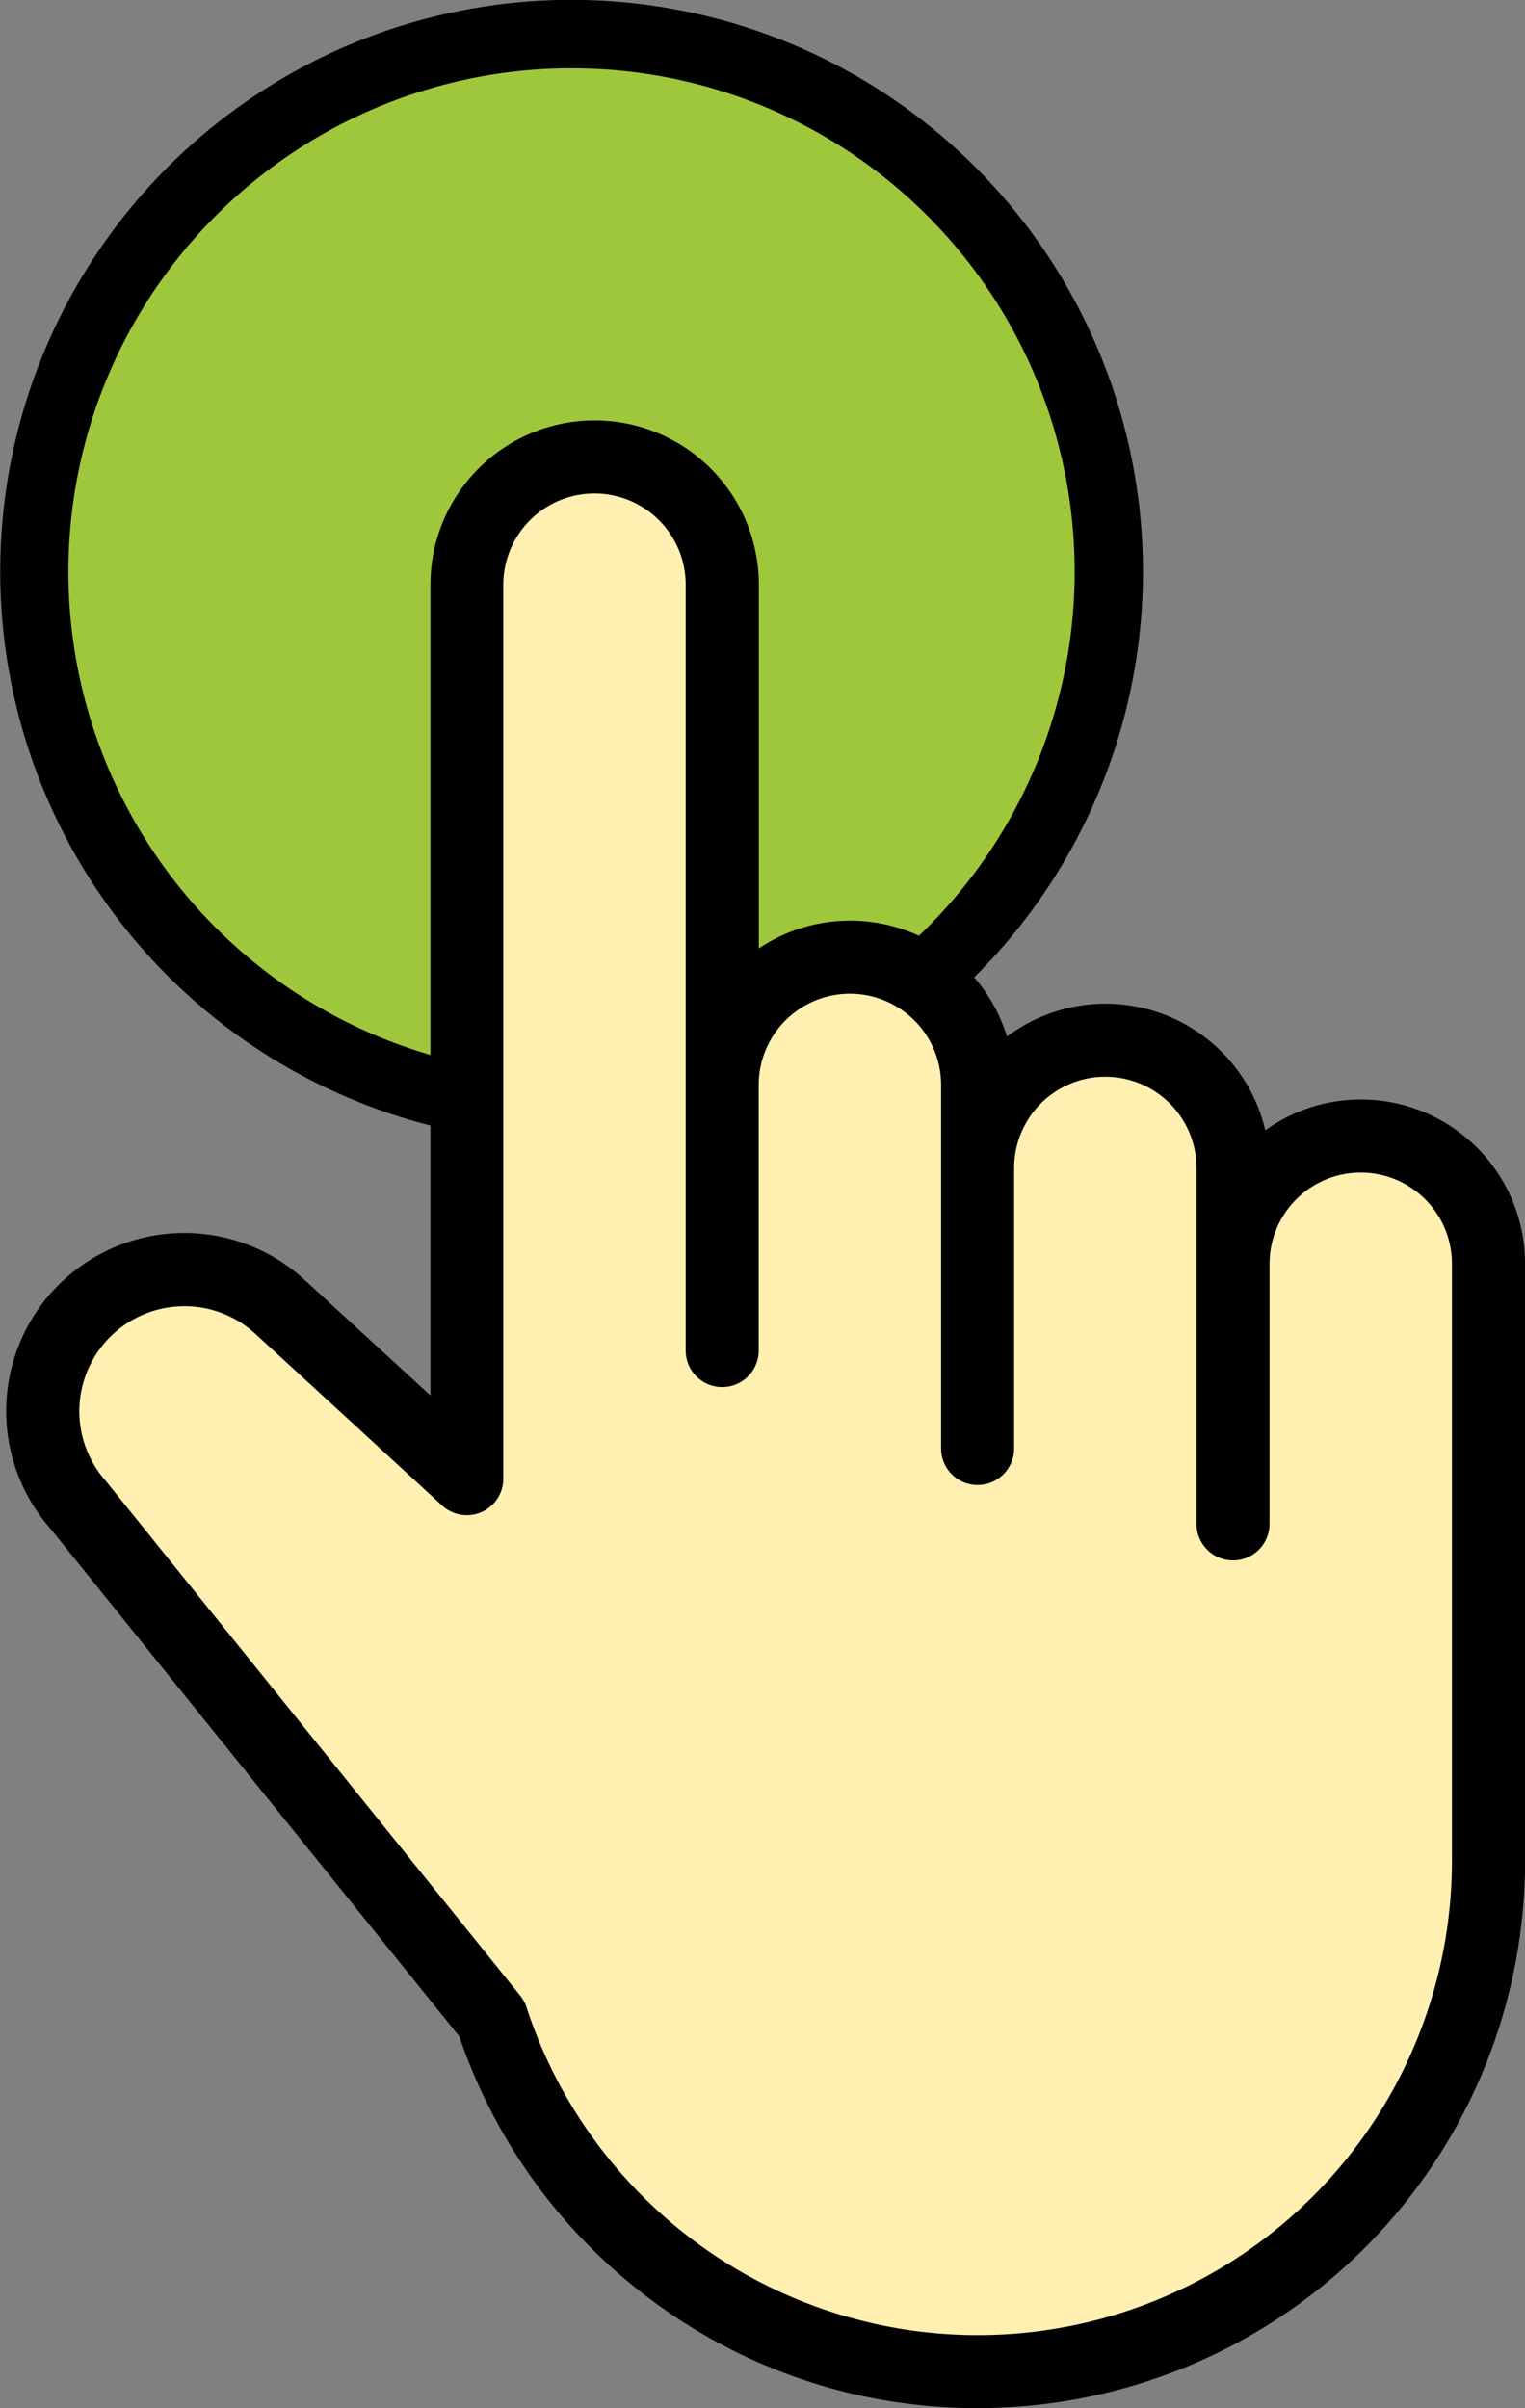 <svg xmlns="http://www.w3.org/2000/svg" xmlns:xlink="http://www.w3.org/1999/xlink" width="99.908" height="157.704" viewBox="0 0 99.908 157.704">
  <rect x="0" y="0" width="99.908" height="157.704" fill="#808080" stroke="none"/>
  <defs>
    <clipPath id="clip-path">
      <rect id="Rectangle_967" data-name="Rectangle 967" width="99.908" height="157.704" transform="translate(0 0)" fill="none"/>
    </clipPath>
  </defs>
  <g id="Group_1302" data-name="Group 1302" transform="translate(0 0.001)">
    <g id="Group_1301" data-name="Group 1301" transform="translate(0 -0.001)" clip-path="url(#clip-path)">
      <path id="Path_7280" data-name="Path 7280" d="M99.395,64.2A35.2,35.2,0,1,1,64.2,29a35.2,35.2,0,0,1,35.2,35.2" transform="translate(-26.762 -26.762)" fill="#9fc73b"/>
      <path id="Path_7281" data-name="Path 7281" d="M37.435,74.87A37.445,37.445,0,0,1,22.863,2.942,37.444,37.444,0,0,1,52.007,71.927,37.2,37.2,0,0,1,37.435,74.87m0-70.4A32.97,32.97,0,0,0,24.606,67.805,32.969,32.969,0,0,0,50.264,7.063,32.752,32.752,0,0,0,37.435,4.474" transform="translate(0 0.001)"/>
      <path id="Path_7282" data-name="Path 7282" d="M80.871,444.424v-48.2a8.366,8.366,0,0,0-16.732,0V454.77m0,0s-12.1-11.127-12.4-11.392a9.272,9.272,0,0,0-13.085,13.084l27.117,33.664a33.469,33.469,0,0,0,65.3-10.346V468.493m0,0V440.7a8.366,8.366,0,0,0-16.732,0v16.72m-16.732-5.4V428.984a8.366,8.366,0,1,0-16.732,0v17.394m33.465,11.352V434.422a8.366,8.366,0,1,0-16.732,0V452.79" transform="translate(-33.552 -357.932)" fill="#fff0b2"/>
      <rect id="Rectangle_968" data-name="Rectangle 968" width="65" height="37" transform="translate(32.415 80.641)" fill="#fff0b2"/>
      <path id="Path_7283" data-name="Path 7283" d="M68.99,487.027a35.56,35.56,0,0,1-21.273-7,35.96,35.96,0,0,1-12.692-17.349L8.208,429.39a11.664,11.664,0,0,1,16.5-16.417c.2.18,4.8,4.407,8.429,7.74v-53.1a10.758,10.758,0,1,1,21.516,0v23.818a10.753,10.753,0,0,1,16.257,5.776,10.753,10.753,0,0,1,16.922,6.135,10.753,10.753,0,0,1,17.018,8.744v39.083A35.841,35.841,0,0,1,68.99,487.027M17.017,414.866a6.878,6.878,0,0,0-5.177,11.41q.033.037.064.076l27.117,33.664a2.391,2.391,0,0,1,.412.761,30.938,30.938,0,0,0,4.386,8.606,31.25,31.25,0,0,0,6.74,6.8,31.063,31.063,0,0,0,49.5-25.011V412.088a5.974,5.974,0,0,0-11.949,0v17.033a2.392,2.392,0,0,1-4.784,0V405.813a5.974,5.974,0,1,0-11.949,0v18.368a2.392,2.392,0,1,1-4.784,0V400.375a5.974,5.974,0,1,0-11.949,0v17.394a2.392,2.392,0,0,1-4.784,0V367.615a5.974,5.974,0,1,0-11.949,0v58.537q0,.091-.006.182a2.378,2.378,0,0,1-.147.672h0v0a2.379,2.379,0,0,1-.407.693q-.037.044-.076.086h0a2.385,2.385,0,0,1-1.7.764c-.075,0-.15,0-.224-.005a2.38,2.38,0,0,1-1.333-.526l0,0h0q-.059-.049-.116-.1c-4.779-4.4-12-11.029-12.357-11.353a6.85,6.85,0,0,0-4.526-1.7" transform="translate(-4.938 -329.324)"/>
    </g>
  </g>
</svg>
